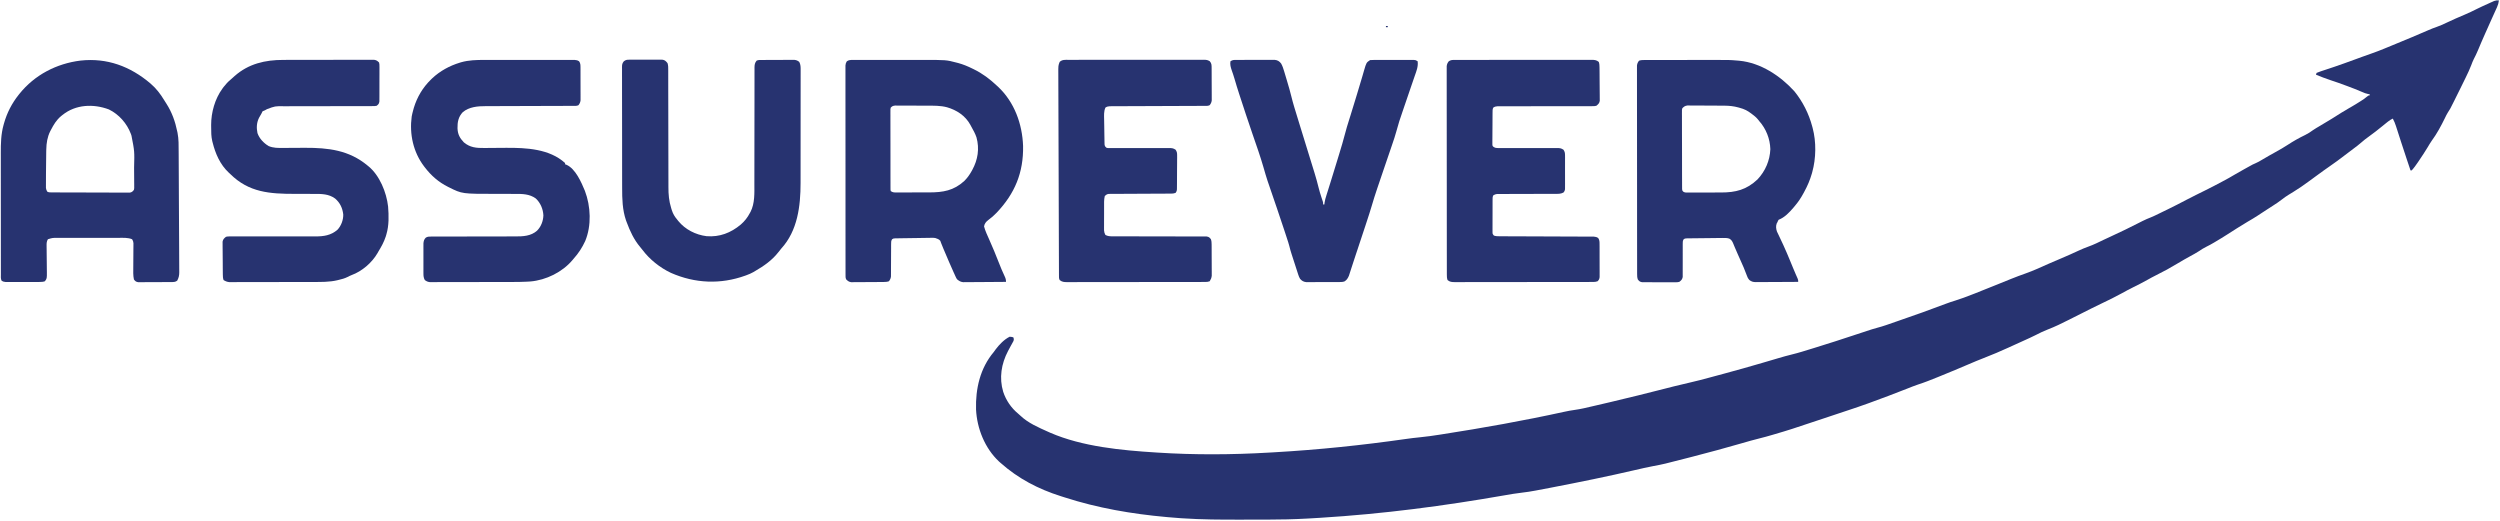<svg width="1228" height="256" viewBox="0 0 1228 256" fill="none" xmlns="http://www.w3.org/2000/svg">
<g clip-path="url(#clip0_9800_18742)">
<path d="M1227.47 0.185C1227.31 1.407 1227.04 2.423 1226.53 3.545C1226.39 3.848 1226.25 4.152 1226.11 4.464C1225.89 4.957 1225.89 4.957 1225.66 5.46C1225.42 5.995 1225.17 6.53 1224.93 7.065C1224.67 7.648 1224.41 8.23 1224.14 8.812C1223.23 10.836 1222.32 12.866 1221.42 14.896C1221.21 15.364 1221 15.833 1220.79 16.302C1219.54 19.119 1218.3 21.942 1217.13 24.793C1216.5 26.306 1215.78 27.761 1215.03 29.216C1214.6 30.105 1214.25 30.994 1213.91 31.921C1213.13 33.976 1212.21 35.942 1211.24 37.915C1211.06 38.282 1210.88 38.65 1210.7 39.018C1210.11 40.242 1209.5 41.464 1208.9 42.685C1208.73 43.029 1208.73 43.029 1208.56 43.38C1207.84 44.838 1207.12 46.294 1206.39 47.748C1206.16 48.222 1205.92 48.696 1205.69 49.169C1203.52 53.543 1203.52 53.543 1202.32 55.364C1201.79 56.206 1201.37 57.107 1200.94 58.005C1199.06 61.847 1197 65.692 1194.46 69.143C1193.73 70.195 1193.08 71.291 1192.43 72.39C1191.1 74.58 1189.71 76.712 1188.27 78.825C1187.99 79.242 1187.99 79.242 1187.7 79.667C1186.74 81.064 1185.79 82.443 1184.64 83.688C1184.44 83.688 1184.24 83.688 1184.04 83.688C1183.52 82.161 1183.01 80.633 1182.5 79.105C1182.42 78.87 1182.34 78.635 1182.26 78.393C1181.26 75.399 1180.27 72.4 1179.3 69.396C1179.21 69.105 1179.11 68.814 1179.02 68.515C1178.55 67.088 1178.09 65.661 1177.64 64.233C1177.47 63.707 1177.3 63.181 1177.13 62.656C1177.05 62.418 1176.98 62.18 1176.9 61.934C1176.48 60.642 1176 59.45 1175.35 58.248C1174.49 58.649 1173.77 59.102 1173.03 59.688C1172.68 59.965 1172.68 59.965 1172.32 60.247C1171.65 60.782 1170.99 61.32 1170.33 61.861C1168.05 63.722 1165.77 65.525 1163.37 67.227C1162.17 68.092 1161.02 68.969 1159.92 69.958C1158.61 71.121 1157.22 72.156 1155.81 73.2C1154.33 74.298 1152.86 75.412 1151.4 76.534C1149.16 78.247 1146.92 79.93 1144.59 81.511C1142.42 82.984 1140.32 84.546 1138.2 86.083C1137.9 86.302 1137.6 86.522 1137.29 86.748C1136.13 87.587 1134.97 88.428 1133.83 89.28C1131.46 91.033 1129.07 92.672 1126.56 94.209C1126.14 94.463 1125.73 94.718 1125.32 94.973C1124.91 95.222 1124.51 95.47 1124.1 95.716C1123.03 96.377 1122.02 97.082 1121.03 97.865C1119.55 99.039 1117.99 100.063 1116.39 101.085C1115.78 101.478 1115.17 101.872 1114.57 102.266C1114.26 102.462 1113.96 102.658 1113.64 102.86C1112.79 103.412 1111.94 103.967 1111.09 104.524C1110.7 104.781 1110.7 104.781 1110.3 105.042C1109.81 105.359 1109.33 105.675 1108.85 105.993C1107.29 107.011 1105.69 107.955 1104.08 108.887C1102.57 109.772 1101.08 110.703 1099.6 111.635C1099.28 111.832 1098.97 112.03 1098.64 112.233C1097.03 113.243 1095.43 114.263 1093.83 115.301C1092.05 116.454 1090.23 117.547 1088.4 118.631C1088.13 118.794 1087.86 118.956 1087.58 119.124C1086.29 119.883 1085 120.603 1083.65 121.255C1082.43 121.852 1081.33 122.551 1080.21 123.32C1078.81 124.241 1077.33 125.025 1075.86 125.833C1073.76 126.995 1071.67 128.158 1069.62 129.406C1066.21 131.481 1062.72 133.4 1059.13 135.158C1057.64 135.893 1056.19 136.688 1054.74 137.505C1052.49 138.776 1050.19 139.939 1047.87 141.082C1045.95 142.029 1044.08 143.033 1042.21 144.071C1038.97 145.87 1035.64 147.478 1032.29 149.074C1028.86 150.712 1025.47 152.422 1022.08 154.138C1020.8 154.784 1019.52 155.428 1018.24 156.072C1017.59 156.401 1016.93 156.731 1016.28 157.062C1012.83 158.812 1009.4 160.485 1005.79 161.873C1003.82 162.635 1001.95 163.541 1000.08 164.505C998.055 165.541 995.978 166.461 993.91 167.398C993.451 167.606 992.992 167.815 992.533 168.023C991.606 168.444 990.678 168.864 989.751 169.284C988.72 169.751 987.691 170.22 986.663 170.691C982.643 172.529 978.6 174.256 974.475 175.846C972.05 176.783 969.654 177.776 967.268 178.808C962.659 180.802 958.018 182.715 953.367 184.61C952.801 184.84 952.235 185.071 951.668 185.303C948.489 186.598 945.326 187.861 942.054 188.906C940.298 189.492 938.584 190.192 936.862 190.874C930.65 193.331 924.404 195.691 918.121 197.963C917.791 198.083 917.791 198.083 917.454 198.205C914.379 199.318 911.289 200.376 908.184 201.399C907.199 201.724 906.216 202.052 905.233 202.38C904.044 202.776 902.855 203.172 901.666 203.568C899.436 204.31 897.207 205.053 894.979 205.799C879.211 211.071 879.211 211.071 871.259 213.414C871.053 213.475 870.847 213.536 870.634 213.599C868.496 214.23 866.354 214.827 864.187 215.356C861.323 216.057 858.495 216.879 855.663 217.698C847.673 220.004 839.656 222.192 831.602 224.26C830.801 224.466 830 224.673 829.199 224.88C817.162 227.989 817.162 227.989 812.17 228.922C808.95 229.545 805.759 230.271 802.566 231.017C796.335 232.469 790.086 233.822 783.824 235.132C783.431 235.214 783.431 235.214 783.03 235.298C776.148 236.736 769.254 238.107 762.35 239.434C762.021 239.498 761.693 239.561 761.354 239.626C759.259 240.028 757.163 240.426 755.067 240.819C754.707 240.886 754.707 240.886 754.34 240.956C752.083 241.379 749.835 241.748 747.551 241.997C744.616 242.318 741.718 242.832 738.81 243.34C709.457 248.458 679.88 252.419 648.18 254.362C647.973 254.374 647.766 254.387 647.553 254.4C646.156 254.484 644.759 254.566 643.362 254.647C643.025 254.667 642.687 254.687 642.34 254.707C635.606 255.085 628.878 255.233 622.134 255.235C621.534 255.236 620.933 255.236 620.333 255.237C618.451 255.24 616.569 255.24 614.687 255.24C612.996 255.24 611.304 255.242 609.613 255.246C599.97 255.27 590.348 255.236 580.722 254.586C580.37 254.563 580.018 254.539 579.655 254.515C577.7 254.382 575.747 254.223 573.795 254.044C573.514 254.019 573.234 253.993 572.945 253.968C555.94 252.437 539.178 249.562 522.911 244.305C522.304 244.11 521.697 243.917 521.089 243.725C510.004 240.213 500.22 235.133 491.453 227.35C491.192 227.119 490.93 226.888 490.66 226.65C483.756 220.151 479.896 210.505 479.433 201.148C479.137 190.932 481.442 180.83 488.158 172.878C488.467 172.457 488.773 172.033 489.076 171.606C490.867 169.227 493.262 166.735 495.947 165.396C496.945 165.483 496.945 165.483 497.744 165.695C498.021 166.444 498.082 166.79 497.799 167.548C497.669 167.783 497.539 168.017 497.405 168.258C497.263 168.519 497.121 168.781 496.974 169.05C496.821 169.326 496.667 169.601 496.508 169.885C496.201 170.456 495.894 171.028 495.588 171.599C495.441 171.873 495.294 172.147 495.142 172.43C491.853 178.675 490.717 185.654 492.769 192.446C494.174 196.683 496.708 200.387 500.163 203.229C500.74 203.706 500.74 203.706 501.232 204.183C505 207.786 510.122 209.982 514.819 212.086C515.169 212.244 515.519 212.401 515.879 212.563C531.717 219.411 550.791 221.187 567.841 222.262C568.081 222.278 568.32 222.293 568.567 222.31C586.666 223.484 605.117 223.376 623.22 222.317C624.221 222.259 625.223 222.202 626.225 222.145C647.677 220.915 669.108 218.694 690.379 215.648C692.745 215.312 695.105 215.015 697.484 214.793C700.778 214.48 704.038 213.999 707.305 213.489C707.63 213.439 707.955 213.389 708.29 213.337C728.352 210.219 748.392 206.655 768.225 202.301C769.985 201.917 771.733 201.572 773.52 201.342C776.471 200.943 779.354 200.229 782.252 199.553C782.891 199.405 783.531 199.257 784.171 199.109C786.153 198.649 788.134 198.185 790.115 197.72C790.415 197.65 790.715 197.58 791.024 197.507C800.147 195.372 809.234 193.1 818.31 190.777C819.404 190.498 820.498 190.218 821.592 189.939C821.803 189.886 822.014 189.832 822.232 189.777C825.037 189.063 827.849 188.39 830.675 187.764C833.591 187.112 836.472 186.339 839.355 185.561C839.939 185.404 840.523 185.248 841.106 185.091C842.882 184.615 844.658 184.134 846.433 183.653C846.85 183.54 846.85 183.54 847.276 183.424C853.403 181.762 859.517 180.066 865.604 178.266C867.427 177.728 869.25 177.191 871.073 176.656C871.871 176.421 872.668 176.185 873.464 175.95C875.704 175.29 877.939 174.649 880.209 174.103C883.464 173.317 886.652 172.295 889.85 171.307C890.513 171.103 891.176 170.899 891.839 170.695C898.273 168.714 904.676 166.656 911.061 164.523C916.356 162.754 916.356 162.754 918.945 161.935C919.147 161.871 919.35 161.807 919.558 161.741C920.362 161.489 921.164 161.247 921.98 161.038C925.022 160.258 927.966 159.176 930.927 158.138C931.539 157.925 932.15 157.711 932.761 157.498C944.344 153.477 944.344 153.477 955.832 149.197C957.34 148.618 958.862 148.118 960.407 147.649C963.188 146.799 965.889 145.761 968.597 144.707C969.115 144.507 969.633 144.307 970.151 144.107C974.029 142.604 977.884 141.049 981.73 139.468C983.59 138.707 985.454 137.955 987.32 137.206C987.511 137.129 987.703 137.052 987.9 136.973C990.23 136.039 992.57 135.153 994.94 134.325C998.931 132.921 1002.76 131.137 1006.62 129.412C1008.6 128.533 1010.58 127.693 1012.58 126.862C1015.41 125.679 1018.19 124.421 1020.98 123.127C1022.59 122.381 1024.21 121.694 1025.89 121.1C1028.45 120.189 1030.87 118.986 1033.32 117.796C1034.81 117.07 1036.32 116.373 1037.84 115.686C1042.09 113.759 1046.25 111.687 1050.41 109.577C1050.77 109.397 1050.77 109.397 1051.13 109.214C1051.57 108.992 1052.01 108.768 1052.45 108.543C1053.8 107.863 1055.17 107.29 1056.57 106.74C1057.78 106.251 1058.94 105.685 1060.1 105.114C1060.36 104.99 1060.61 104.866 1060.87 104.738C1061.41 104.476 1061.95 104.214 1062.48 103.951C1063.28 103.56 1064.08 103.17 1064.89 102.781C1067.97 101.279 1071.01 99.724 1074.04 98.119C1075.56 97.312 1077.1 96.537 1078.65 95.772C1078.93 95.634 1079.2 95.496 1079.49 95.353C1080.68 94.763 1081.86 94.174 1083.05 93.592C1085.83 92.23 1088.56 90.787 1091.29 89.338C1091.48 89.235 1091.67 89.132 1091.87 89.026C1093.91 87.946 1095.92 86.846 1097.89 85.646C1099.32 84.791 1100.78 83.987 1102.23 83.18C1102.77 82.882 1103.3 82.582 1103.84 82.282C1106.73 80.675 1106.73 80.675 1107.91 80.19C1109.03 79.722 1110.02 79.133 1111.06 78.507C1113.26 77.189 1115.49 75.934 1117.74 74.691C1119.76 73.57 1121.77 72.447 1123.69 71.174C1126.46 69.35 1129.34 67.733 1132.33 66.292C1133.71 65.615 1134.91 64.826 1136.15 63.923C1137.19 63.211 1138.26 62.581 1139.35 61.952C1141.37 60.779 1143.37 59.574 1145.36 58.342C1145.63 58.174 1145.9 58.007 1146.17 57.834C1147.51 57.003 1148.84 56.164 1150.17 55.311C1151.3 54.584 1152.46 53.913 1153.63 53.254C1155.41 52.253 1157.15 51.195 1158.87 50.111C1159.11 49.962 1159.35 49.812 1159.6 49.658C1160.65 48.994 1161.66 48.327 1162.6 47.514C1163.37 46.875 1163.37 46.875 1163.97 46.875C1163.97 46.677 1163.97 46.48 1163.97 46.276C1163.71 46.243 1163.45 46.211 1163.19 46.177C1162.11 45.966 1161.25 45.622 1160.26 45.173C1157.95 44.156 1155.62 43.262 1153.26 42.386C1153.05 42.307 1152.84 42.229 1152.62 42.148C1150.04 41.182 1147.45 40.247 1144.82 39.401C1142.37 38.608 1139.99 37.651 1137.61 36.699C1137.75 36.254 1137.75 36.254 1137.91 35.801C1138.59 35.498 1139.25 35.257 1139.96 35.031C1140.18 34.958 1140.39 34.886 1140.62 34.812C1141.09 34.654 1141.57 34.498 1142.04 34.344C1143.33 33.922 1144.62 33.489 1145.91 33.056C1146.18 32.965 1146.45 32.873 1146.73 32.779C1149.93 31.702 1153.1 30.545 1156.27 29.385C1156.55 29.285 1156.82 29.185 1157.1 29.082C1157.5 28.935 1157.5 28.935 1157.91 28.785C1158.31 28.641 1158.31 28.641 1158.71 28.494C1159.22 28.304 1159.74 28.115 1160.26 27.926C1161.89 27.328 1163.53 26.746 1165.18 26.172C1167.2 25.466 1169.18 24.703 1171.16 23.885C1171.49 23.75 1171.82 23.614 1172.16 23.474C1173.1 23.085 1174.05 22.694 1175 22.302C1175.7 22.012 1176.4 21.723 1177.1 21.434C1184.93 18.215 1184.93 18.215 1192.7 14.864C1194.12 14.243 1195.53 13.683 1196.99 13.185C1198.82 12.56 1200.53 11.762 1202.26 10.919C1204.94 9.627 1207.68 8.464 1210.42 7.302C1212.6 6.37 1214.73 5.37 1216.84 4.297C1218.57 3.434 1220.33 2.639 1222.1 1.85C1222.63 1.607 1222.63 1.607 1223.17 1.359C1223.52 1.207 1223.86 1.054 1224.21 0.897C1224.51 0.76 1224.82 0.623 1225.13 0.481C1225.98 0.185 1226.59 0.123 1227.47 0.185Z" fill="#273370"/>
<path d="M807.714 29.476C808.073 29.474 808.433 29.473 808.803 29.472C809.395 29.472 809.395 29.472 809.999 29.472C810.419 29.471 810.839 29.47 811.259 29.469C812.402 29.466 813.545 29.466 814.688 29.465C815.405 29.465 816.121 29.465 816.838 29.464C819.348 29.461 821.858 29.46 824.367 29.46C826.691 29.46 829.014 29.457 831.337 29.452C833.342 29.448 835.346 29.447 837.35 29.447C838.542 29.447 839.735 29.446 840.927 29.443C849.447 29.422 849.447 29.422 853.608 29.77C853.871 29.792 854.133 29.813 854.403 29.836C864.845 30.856 874.445 37.206 881.37 44.804C885.489 49.868 888.503 55.842 890.168 62.139C890.234 62.378 890.3 62.617 890.368 62.863C892.19 69.706 892.065 77.778 890.168 84.586C890.103 84.822 890.037 85.058 889.969 85.302C889.064 88.434 887.842 91.302 886.274 94.163C886.132 94.43 886.132 94.43 885.986 94.701C884.697 97.104 883.277 99.283 881.481 101.347C881.275 101.592 881.07 101.837 880.857 102.09C878.878 104.385 876.57 106.846 873.693 107.931C873.316 108.485 873.316 108.485 873.093 109.128C872.927 109.388 872.927 109.388 872.756 109.652C872.221 111.029 872.374 112.365 872.836 113.727C872.995 114.06 873.155 114.393 873.319 114.735C873.407 114.922 873.494 115.109 873.585 115.301C873.774 115.704 873.965 116.105 874.158 116.506C874.681 117.594 875.188 118.688 875.696 119.782C875.802 120.011 875.908 120.239 876.018 120.474C877.217 123.066 878.314 125.699 879.403 128.339C879.495 128.562 879.587 128.784 879.681 129.014C880.425 130.816 880.425 130.816 880.734 131.571C881.149 132.58 881.572 133.585 882.01 134.584C882.136 134.873 882.136 134.873 882.265 135.167C882.495 135.69 882.726 136.212 882.958 136.734C883.279 137.561 883.279 137.561 883.279 138.459C880.375 138.48 877.472 138.496 874.568 138.506C873.22 138.51 871.872 138.517 870.523 138.527C869.222 138.537 867.921 138.542 866.619 138.544C866.123 138.546 865.627 138.549 865.131 138.554C864.435 138.561 863.74 138.562 863.044 138.561C862.737 138.566 862.737 138.566 862.424 138.571C861.134 138.563 860.348 138.332 859.314 137.561C858.583 136.751 858.235 135.985 857.897 134.955C857.074 132.604 856.042 130.35 855.026 128.077C854.736 127.426 854.447 126.774 854.157 126.122C853.966 125.692 853.774 125.261 853.581 124.831C853.092 123.738 852.614 122.642 852.154 121.537C852.062 121.318 851.97 121.099 851.875 120.874C851.7 120.459 851.529 120.043 851.36 119.625C850.89 118.514 850.501 117.795 849.428 117.209C848.354 116.854 847.336 116.879 846.211 116.889C846.01 116.891 845.81 116.892 845.604 116.894C844.943 116.899 844.283 116.907 843.623 116.915C843.163 116.92 842.704 116.925 842.244 116.93C841.282 116.94 840.32 116.953 839.358 116.966C838.124 116.982 836.891 116.993 835.657 117.003C834.708 117.011 833.76 117.024 832.811 117.037C832.356 117.043 831.902 117.047 831.447 117.05C830.811 117.054 830.176 117.064 829.541 117.075C829.179 117.079 828.818 117.084 828.445 117.088C827.578 117.147 827.578 117.147 826.994 117.554C826.512 118.356 826.552 118.984 826.556 119.916C826.554 120.475 826.554 120.475 826.553 121.045C826.554 121.244 826.555 121.443 826.557 121.648C826.561 122.272 826.559 122.896 826.555 123.521C826.546 125.295 826.548 127.069 826.554 128.843C826.557 129.929 826.553 131.015 826.545 132.101C826.543 132.514 826.544 132.927 826.548 133.34C826.554 133.919 826.55 134.498 826.545 135.076C826.546 135.57 826.546 135.57 826.547 136.073C826.295 137.285 825.847 137.723 824.864 138.459C823.964 138.647 823.964 138.647 822.953 138.648C822.573 138.652 822.194 138.656 821.802 138.66C821.39 138.656 820.978 138.652 820.566 138.647C820.141 138.648 819.717 138.648 819.292 138.65C818.403 138.651 817.515 138.646 816.626 138.638C815.488 138.628 814.35 138.63 813.212 138.635C812.336 138.638 811.459 138.636 810.583 138.631C810.163 138.63 809.743 138.63 809.324 138.632C808.737 138.633 808.151 138.626 807.565 138.619C807.231 138.617 806.898 138.615 806.554 138.613C805.494 138.424 805.147 138.103 804.494 137.262C804.175 136.305 804.156 135.623 804.155 134.617C804.154 134.25 804.153 133.884 804.152 133.506C804.152 133.096 804.152 132.687 804.152 132.278C804.152 131.845 804.151 131.412 804.15 130.979C804.147 129.786 804.147 128.593 804.147 127.4C804.146 126.115 804.144 124.83 804.142 123.544C804.138 120.733 804.136 117.921 804.135 115.109C804.134 113.354 804.132 111.6 804.131 109.845C804.127 104.989 804.124 100.133 804.123 95.276C804.123 94.966 804.123 94.655 804.123 94.334C804.123 94.023 804.123 93.711 804.123 93.39C804.123 92.758 804.123 92.127 804.123 91.495C804.123 91.182 804.122 90.869 804.122 90.546C804.121 85.468 804.116 80.389 804.109 75.311C804.102 70.1 804.098 64.889 804.098 59.678C804.098 56.751 804.096 53.824 804.09 50.898C804.086 48.406 804.084 45.914 804.087 43.422C804.088 42.15 804.088 40.878 804.083 39.606C804.08 38.442 804.08 37.279 804.084 36.115C804.084 35.693 804.083 35.272 804.081 34.85C804.077 34.278 804.08 33.706 804.083 33.134C804.083 32.816 804.083 32.498 804.083 32.17C804.213 31.173 804.485 30.611 805.093 29.815C806.044 29.498 806.716 29.477 807.714 29.476ZM826.362 53.16C826.14 53.948 826.14 53.948 826.176 54.832C826.172 55.172 826.169 55.512 826.166 55.863C826.17 56.235 826.174 56.607 826.178 56.991C826.176 57.383 826.174 57.776 826.173 58.181C826.168 59.258 826.174 60.334 826.181 61.411C826.187 62.537 826.185 63.663 826.184 64.79C826.184 66.681 826.19 68.573 826.2 70.464C826.211 72.651 826.213 74.838 826.211 77.026C826.209 79.13 826.213 81.233 826.218 83.337C826.221 84.233 826.222 85.128 826.221 86.024C826.221 87.273 826.228 88.523 826.236 89.773C826.235 90.146 826.234 90.518 826.234 90.902C826.237 91.242 826.24 91.581 826.244 91.931C826.245 92.227 826.246 92.522 826.247 92.827C826.306 93.575 826.306 93.575 826.76 94.109C827.586 94.693 828.386 94.575 829.381 94.574C829.596 94.575 829.811 94.576 830.033 94.578C830.745 94.58 831.458 94.576 832.171 94.572C832.669 94.571 833.167 94.572 833.666 94.572C834.713 94.572 835.761 94.569 836.809 94.563C838.139 94.557 839.469 94.556 840.8 94.558C841.831 94.559 842.863 94.557 843.895 94.555C844.384 94.553 844.874 94.553 845.363 94.553C852.607 94.555 857.922 93.205 863.3 88.123C867.135 84.052 869.371 78.843 869.592 73.269C869.437 68.154 867.506 63.269 864.107 59.445C863.879 59.157 863.652 58.87 863.417 58.573C862.604 57.596 861.679 56.852 860.662 56.097C860.495 55.97 860.329 55.843 860.157 55.712C858.335 54.334 856.765 53.558 854.577 52.973C854.347 52.908 854.116 52.843 853.879 52.776C851.659 52.17 849.501 51.928 847.2 51.91C846.992 51.908 846.783 51.906 846.569 51.904C845.889 51.898 845.209 51.895 844.529 51.892C844.295 51.89 844.061 51.889 843.82 51.888C842.585 51.882 841.35 51.877 840.115 51.874C838.841 51.871 837.568 51.861 836.295 51.849C835.313 51.841 834.33 51.839 833.348 51.837C832.878 51.836 832.409 51.833 831.939 51.827C831.283 51.82 830.628 51.82 829.972 51.822C829.413 51.819 829.413 51.819 828.843 51.817C827.65 51.994 827.211 52.317 826.362 53.16Z" fill="#273370"/>
<path d="M418.953 29.439C419.32 29.438 419.687 29.436 420.065 29.434C420.471 29.436 420.877 29.437 421.283 29.438C421.711 29.437 422.139 29.436 422.567 29.435C423.731 29.432 424.895 29.433 426.059 29.435C427.281 29.437 428.504 29.435 429.726 29.434C431.784 29.433 433.841 29.435 435.899 29.438C438.264 29.441 440.63 29.44 442.996 29.436C445.034 29.434 447.073 29.433 449.111 29.435C450.325 29.436 451.539 29.436 452.753 29.434C464.78 29.417 464.78 29.417 469.922 30.769C470.171 30.833 470.419 30.897 470.675 30.963C473.132 31.629 475.397 32.579 477.674 33.706C477.989 33.858 477.989 33.858 478.311 34.014C482.635 36.123 486.152 38.791 489.656 42.086C489.851 42.261 490.046 42.437 490.247 42.618C498.285 50.154 502.156 60.92 502.537 71.716C502.777 84.778 498.486 95.106 489.505 104.528C488.199 105.865 486.889 107.052 485.37 108.14C484.278 108.979 483.585 109.865 483.365 111.223C483.976 113.487 484.98 115.599 485.936 117.734C487.597 121.45 489.155 125.188 490.618 128.986C491.494 131.249 492.427 133.474 493.465 135.668C493.944 136.698 494.149 137.299 494.149 138.459C491.29 138.487 488.431 138.508 485.572 138.521C484.244 138.527 482.916 138.536 481.589 138.55C480.307 138.563 479.025 138.57 477.743 138.573C477.254 138.575 476.766 138.579 476.277 138.586C475.592 138.594 474.907 138.596 474.221 138.595C473.831 138.598 473.441 138.6 473.04 138.603C471.799 138.434 471.156 138.035 470.185 137.262C469.777 136.715 469.777 136.715 469.512 136.138C469.352 135.799 469.352 135.799 469.19 135.454C469.079 135.205 468.969 134.956 468.855 134.699C468.733 134.435 468.612 134.17 468.486 133.897C466.919 130.453 465.443 126.965 463.965 123.482C463.784 123.056 463.602 122.63 463.419 122.205C463.051 121.349 462.693 120.495 462.37 119.622C462.279 119.383 462.188 119.144 462.094 118.897C462.027 118.703 461.959 118.509 461.889 118.308C461.259 117.503 460.35 117.216 459.4 116.91C458.361 116.787 458.361 116.787 457.279 116.821C457.079 116.823 456.878 116.824 456.672 116.825C456.016 116.831 455.361 116.843 454.706 116.856C454.247 116.862 453.789 116.868 453.331 116.874C452.374 116.886 451.417 116.902 450.461 116.921C449.234 116.944 448.008 116.959 446.781 116.972C445.836 116.983 444.892 116.997 443.947 117.014C443.494 117.021 443.042 117.027 442.59 117.031C441.959 117.038 441.328 117.051 440.697 117.066C440.159 117.075 440.159 117.075 439.609 117.084C438.747 117.147 438.747 117.147 438.166 117.556C437.686 118.349 437.719 118.965 437.717 119.889C437.714 120.255 437.711 120.622 437.708 121C437.708 121.195 437.709 121.391 437.709 121.593C437.71 122.207 437.706 122.821 437.701 123.435C437.69 124.739 437.685 126.043 437.682 127.348C437.679 128.858 437.672 130.367 437.658 131.877C437.654 132.48 437.656 133.084 437.657 133.688C437.654 134.056 437.651 134.425 437.648 134.804C437.647 135.128 437.647 135.452 437.646 135.785C437.516 136.793 437.249 137.356 436.634 138.16C435.671 138.48 434.964 138.503 433.952 138.512C433.585 138.516 433.218 138.52 432.84 138.524C432.439 138.526 432.038 138.528 431.637 138.531C431.435 138.532 431.233 138.533 431.024 138.534C429.954 138.54 428.885 138.545 427.814 138.548C426.711 138.551 425.607 138.561 424.504 138.573C423.653 138.581 422.803 138.583 421.953 138.584C421.546 138.586 421.14 138.589 420.733 138.595C420.163 138.602 419.593 138.601 419.023 138.6C418.537 138.602 418.537 138.602 418.042 138.605C416.95 138.424 416.453 138.021 415.665 137.262C415.263 136.46 415.327 135.847 415.326 134.948C415.326 134.58 415.325 134.213 415.324 133.834C415.324 133.423 415.324 133.011 415.325 132.6C415.324 132.166 415.324 131.731 415.323 131.297C415.321 130.1 415.321 128.902 415.321 127.705C415.322 126.415 415.32 125.125 415.318 123.835C415.316 121.307 415.315 118.778 415.315 116.249C415.315 114.195 415.314 112.14 415.313 110.085C415.311 104.265 415.309 98.445 415.309 92.624C415.309 92.31 415.31 91.996 415.31 91.673C415.31 91.201 415.31 91.201 415.31 90.72C415.31 85.623 415.307 80.526 415.303 75.429C415.298 70.2 415.296 64.972 415.296 59.743C415.297 56.805 415.296 53.868 415.293 50.93C415.29 48.429 415.289 45.929 415.291 43.428C415.292 42.151 415.292 40.874 415.29 39.598C415.287 38.43 415.288 37.262 415.29 36.094C415.291 35.671 415.29 35.247 415.289 34.824C415.286 34.25 415.288 33.676 415.29 33.102C415.29 32.783 415.29 32.464 415.29 32.135C415.366 31.3 415.514 30.814 415.964 30.114C416.928 29.435 417.796 29.44 418.953 29.439ZM437.533 52.861C437.353 53.631 437.353 53.631 437.382 54.521C437.379 54.867 437.376 55.212 437.373 55.568C437.376 55.947 437.379 56.326 437.382 56.717C437.381 57.12 437.379 57.523 437.377 57.926C437.373 59.022 437.376 60.117 437.381 61.212C437.386 62.357 437.384 63.502 437.383 64.647C437.382 66.569 437.386 68.492 437.393 70.414C437.401 72.639 437.401 74.863 437.398 77.088C437.394 79.226 437.396 81.364 437.401 83.502C437.402 84.413 437.402 85.324 437.401 86.235C437.399 87.306 437.402 88.378 437.409 89.45C437.411 90.032 437.409 90.615 437.407 91.198C437.41 91.542 437.413 91.887 437.416 92.242C437.417 92.542 437.418 92.843 437.419 93.153C437.456 93.387 437.494 93.622 437.533 93.864C438.646 94.606 439.209 94.537 440.539 94.535C440.752 94.536 440.966 94.537 441.186 94.537C441.893 94.538 442.6 94.535 443.307 94.532C443.801 94.531 444.295 94.531 444.789 94.531C445.826 94.531 446.863 94.528 447.9 94.524C449.221 94.519 450.541 94.518 451.862 94.518C452.883 94.518 453.905 94.517 454.926 94.514C455.413 94.513 455.899 94.513 456.385 94.513C463.247 94.506 468.447 93.652 473.682 88.879C475.148 87.402 476.239 85.891 477.243 84.081C477.36 83.87 477.477 83.659 477.598 83.442C480.327 78.439 481.175 73.085 479.665 67.524C479.047 65.622 478.044 63.879 477.075 62.139C476.922 61.851 476.77 61.563 476.613 61.267C474.139 56.806 469.952 54.077 465.156 52.683C461.944 51.833 458.628 51.91 455.331 51.902C455.097 51.901 454.863 51.9 454.622 51.899C453.39 51.895 452.157 51.892 450.924 51.891C449.653 51.889 448.382 51.882 447.11 51.873C446.129 51.868 445.148 51.866 444.167 51.866C443.698 51.865 443.229 51.863 442.76 51.859C442.106 51.853 441.453 51.854 440.799 51.856C440.242 51.854 440.242 51.854 439.674 51.853C438.622 51.975 438.274 52.124 437.533 52.861Z" fill="#273370"/>
<path d="M73.911 41.011C76.747 43.451 78.735 46.049 80.667 49.232C81.032 49.829 81.407 50.416 81.788 51.003C84.445 55.158 86.076 59.709 87.047 64.533C87.122 64.866 87.122 64.866 87.198 65.205C87.824 68.35 87.745 71.517 87.756 74.708C87.76 75.372 87.764 76.035 87.769 76.699C87.781 78.492 87.79 80.285 87.797 82.079C87.803 83.577 87.811 85.076 87.82 86.575C87.84 90.312 87.856 94.048 87.871 97.785C87.884 101.027 87.902 104.269 87.922 107.511C87.943 110.847 87.96 114.182 87.974 117.517C87.982 119.387 87.991 121.257 88.003 123.127C88.015 124.884 88.022 126.64 88.026 128.397C88.028 129.042 88.032 129.686 88.037 130.33C88.045 131.21 88.046 132.09 88.046 132.97C88.051 133.352 88.051 133.352 88.056 133.742C88.049 135.337 87.797 136.445 87.047 137.861C86.113 138.596 85.16 138.538 83.999 138.546C83.625 138.55 83.251 138.554 82.866 138.558C82.459 138.559 82.052 138.559 81.645 138.56C81.227 138.562 80.808 138.564 80.39 138.566C79.513 138.569 78.637 138.571 77.761 138.57C76.639 138.57 75.517 138.578 74.395 138.589C73.531 138.595 72.667 138.596 71.803 138.596C71.389 138.597 70.975 138.599 70.561 138.604C69.983 138.61 69.404 138.608 68.826 138.605C68.497 138.606 68.168 138.606 67.829 138.607C66.77 138.423 66.422 138.109 65.778 137.262C65.344 135.25 65.45 133.19 65.47 131.141C65.474 130.417 65.478 129.694 65.481 128.971C65.489 127.837 65.497 126.703 65.507 125.57C65.516 124.471 65.522 123.373 65.526 122.274C65.531 121.934 65.534 121.594 65.539 121.244C65.54 120.928 65.541 120.613 65.542 120.287C65.545 119.871 65.545 119.871 65.549 119.447C65.471 118.629 65.328 118.194 64.879 117.509C62.858 116.663 60.4 116.824 58.25 116.832C57.724 116.831 57.724 116.831 57.187 116.829C56.037 116.827 54.886 116.828 53.736 116.83C52.933 116.83 52.129 116.829 51.326 116.829C49.646 116.828 47.966 116.829 46.287 116.832C44.349 116.835 42.411 116.834 40.473 116.831C38.803 116.828 37.134 116.828 35.464 116.829C34.469 116.83 33.475 116.83 32.48 116.828C31.372 116.827 30.263 116.829 29.155 116.832C28.828 116.831 28.501 116.83 28.165 116.829C25.788 116.836 25.788 116.836 23.54 117.509C22.88 118.554 22.871 119.525 22.887 120.74C22.89 121.082 22.893 121.423 22.896 121.775C22.902 122.142 22.908 122.508 22.914 122.885C22.92 123.663 22.926 124.441 22.932 125.219C22.945 126.444 22.96 127.669 22.976 128.894C22.991 130.078 22.999 131.261 23.008 132.444C23.014 132.81 23.021 133.176 23.027 133.552C23.046 136.815 23.046 136.815 22.042 138.16C21.06 138.487 20.334 138.499 19.301 138.503C18.921 138.505 18.541 138.507 18.149 138.509C17.734 138.509 17.319 138.509 16.904 138.51C16.478 138.51 16.053 138.511 15.627 138.513C14.735 138.514 13.843 138.515 12.95 138.515C11.808 138.515 10.665 138.519 9.523 138.524C8.643 138.527 7.764 138.528 6.885 138.528C6.464 138.528 6.043 138.529 5.621 138.532C5.032 138.535 4.443 138.533 3.853 138.532C3.518 138.532 3.183 138.533 2.838 138.533C1.979 138.46 1.486 138.334 0.773 137.861C0.274 136.863 0.432 135.742 0.434 134.645C0.433 134.371 0.432 134.096 0.432 133.814C0.43 132.888 0.43 131.963 0.43 131.038C0.429 130.377 0.428 129.716 0.427 129.055C0.425 127.253 0.424 125.451 0.424 123.65C0.424 122.523 0.423 121.397 0.422 120.27C0.419 116.54 0.418 112.809 0.418 109.079C0.418 108.878 0.418 108.677 0.418 108.469C0.418 108.268 0.418 108.066 0.418 107.859C0.419 104.604 0.416 101.349 0.411 98.094C0.407 94.748 0.405 91.401 0.405 88.054C0.405 86.178 0.405 84.301 0.401 82.424C0.398 80.654 0.398 78.885 0.401 77.115C0.401 76.469 0.4 75.823 0.398 75.177C0.386 70.502 0.477 65.846 1.766 61.316C1.864 60.959 1.864 60.959 1.965 60.596C3.433 55.416 5.809 50.794 9.161 46.575C9.284 46.421 9.407 46.266 9.533 46.107C16.982 36.807 27.765 31.217 39.532 29.762C52.579 28.326 64.013 32.592 73.911 41.011ZM30.73 56.452C30.492 56.641 30.254 56.83 30.009 57.024C27.693 58.964 26.358 61.233 24.982 63.879C24.882 64.066 24.782 64.254 24.679 64.447C23.249 67.291 22.802 70.267 22.735 73.418C22.725 73.759 22.716 74.1 22.706 74.45C22.622 77.992 22.603 81.535 22.589 85.077C22.587 85.746 22.583 86.416 22.579 87.086C22.573 88.036 22.572 88.986 22.572 89.936C22.57 90.224 22.568 90.512 22.566 90.809C22.567 91.076 22.568 91.342 22.569 91.617C22.568 91.85 22.568 92.082 22.567 92.322C22.652 93.058 22.849 93.536 23.241 94.163C24.017 94.551 24.581 94.503 25.45 94.507C25.792 94.509 26.134 94.511 26.486 94.513C26.863 94.514 27.24 94.515 27.628 94.516C28.028 94.518 28.427 94.52 28.827 94.522C29.914 94.527 31.001 94.53 32.087 94.532C32.766 94.534 33.445 94.536 34.124 94.538C36.246 94.543 38.369 94.548 40.492 94.55C42.944 94.553 45.396 94.561 47.848 94.573C49.742 94.582 51.637 94.587 53.531 94.588C54.663 94.588 55.795 94.591 56.926 94.599C57.991 94.606 59.056 94.607 60.12 94.604C60.698 94.603 61.275 94.609 61.852 94.615C62.196 94.613 62.539 94.611 62.893 94.609C63.192 94.609 63.49 94.61 63.798 94.611C64.8 94.421 65.156 94.058 65.778 93.266C65.953 92.432 65.953 92.432 65.919 91.502C65.92 90.968 65.92 90.968 65.921 90.424C65.916 90.039 65.911 89.654 65.906 89.258C65.904 88.855 65.903 88.452 65.903 88.049C65.9 87.203 65.894 86.357 65.885 85.51C65.873 84.44 65.868 83.369 65.865 82.298C66.086 74.347 66.086 74.347 64.58 66.628C64.482 66.344 64.384 66.059 64.283 65.765C62.328 60.606 58.477 56.199 53.496 53.758C45.913 50.908 37.219 51.254 30.73 56.452Z" fill="#273370"/>
<path d="M238.044 29.439C238.538 29.438 239.033 29.437 239.527 29.435C240.855 29.433 242.183 29.434 243.511 29.436C244.906 29.437 246.301 29.436 247.695 29.435C250.033 29.434 252.37 29.435 254.708 29.438C257.409 29.441 260.111 29.44 262.813 29.437C265.138 29.434 267.464 29.434 269.79 29.435C271.176 29.436 272.563 29.436 273.949 29.434C275.25 29.433 276.55 29.434 277.851 29.437C278.328 29.438 278.805 29.438 279.283 29.437C279.933 29.435 280.584 29.437 281.234 29.44C281.599 29.44 281.963 29.44 282.338 29.441C283.225 29.513 283.722 29.629 284.457 30.115C285.148 31.089 285.134 31.985 285.139 33.155C285.141 33.527 285.144 33.9 285.147 34.284C285.147 34.69 285.147 35.095 285.146 35.501C285.148 35.918 285.149 36.336 285.15 36.753C285.152 37.627 285.152 38.502 285.151 39.376C285.149 40.494 285.154 41.613 285.161 42.731C285.166 43.593 285.166 44.455 285.165 45.317C285.165 45.729 285.167 46.142 285.17 46.554C285.173 47.131 285.171 47.708 285.168 48.286C285.168 48.614 285.168 48.942 285.168 49.28C285.041 50.287 284.758 50.851 284.158 51.664C283.309 52.088 282.595 52.002 281.646 52.005C281.447 52.005 281.248 52.006 281.044 52.007C280.375 52.01 279.706 52.01 279.038 52.01C278.559 52.012 278.081 52.013 277.603 52.015C276.571 52.018 275.539 52.021 274.507 52.023C272.872 52.026 271.238 52.032 269.604 52.039C264.955 52.057 260.307 52.073 255.659 52.083C253.093 52.089 250.527 52.097 247.961 52.11C246.604 52.116 245.248 52.12 243.891 52.121C242.611 52.122 241.333 52.127 240.053 52.135C239.586 52.137 239.119 52.137 238.652 52.136C234.701 52.129 230.457 52.454 227.297 55.114C225.148 57.396 224.675 59.973 224.725 63.002C224.842 65.937 225.813 67.797 227.84 69.921C230.818 72.46 234.013 72.747 237.808 72.692C238.219 72.689 238.63 72.687 239.041 72.686C240.119 72.681 241.198 72.67 242.276 72.659C244.194 72.639 246.112 72.627 248.03 72.617C248.236 72.616 248.441 72.614 248.653 72.613C258.404 72.56 269.934 73.079 277.567 80.097C277.567 80.294 277.567 80.492 277.567 80.695C277.792 80.774 278.016 80.853 278.247 80.934C282.713 82.9 285.53 89.495 287.303 93.744C290.188 101.354 290.618 110.789 287.453 118.407C285.968 121.622 284.129 124.455 281.761 127.086C281.58 127.303 281.398 127.52 281.211 127.743C276.237 133.658 268.264 137.59 260.556 138.259C260.145 138.284 259.734 138.307 259.324 138.329C258.99 138.348 258.99 138.348 258.65 138.367C256.361 138.485 254.073 138.506 251.781 138.508C251.326 138.509 250.87 138.511 250.414 138.512C249.194 138.516 247.975 138.518 246.755 138.52C245.991 138.52 245.228 138.522 244.464 138.523C242.069 138.527 239.674 138.53 237.278 138.531C234.522 138.532 231.767 138.538 229.011 138.546C226.871 138.553 224.731 138.556 222.592 138.556C221.317 138.557 220.042 138.558 218.768 138.564C217.573 138.569 216.378 138.569 215.183 138.567C214.745 138.566 214.307 138.568 213.869 138.571C213.271 138.574 212.673 138.572 212.075 138.57C211.74 138.57 211.406 138.57 211.061 138.571C210.046 138.445 209.485 138.168 208.668 137.562C208.066 136.483 207.994 135.547 207.992 134.326C207.99 133.983 207.988 133.64 207.986 133.287C207.987 132.92 207.988 132.553 207.99 132.174C207.989 131.795 207.988 131.415 207.988 131.024C207.987 130.222 207.988 129.42 207.991 128.618C207.995 127.592 207.993 126.567 207.989 125.542C207.986 124.56 207.988 123.578 207.99 122.597C207.988 122.23 207.987 121.862 207.986 121.484C207.988 121.141 207.99 120.799 207.992 120.446C207.992 119.995 207.992 119.995 207.993 119.535C208.1 118.374 208.318 117.548 209.171 116.724C210.086 116.181 210.719 116.199 211.781 116.198C212.176 116.196 212.57 116.194 212.976 116.191C213.413 116.193 213.849 116.195 214.286 116.197C214.746 116.195 215.206 116.194 215.666 116.192C216.657 116.188 217.648 116.187 218.64 116.189C220.21 116.191 221.78 116.186 223.351 116.18C226.688 116.169 230.026 116.165 233.363 116.162C236.958 116.159 240.552 116.154 244.146 116.141C245.704 116.135 247.261 116.134 248.819 116.136C249.793 116.137 250.768 116.134 251.743 116.129C252.191 116.128 252.639 116.129 253.087 116.131C256.92 116.146 260.794 115.977 263.787 113.319C265.774 111.33 266.813 108.595 266.914 105.799C266.754 102.669 265.488 99.632 263.167 97.48C260.083 95.248 256.601 95.234 252.952 95.247C252.138 95.25 251.324 95.247 250.51 95.242C248.198 95.23 245.886 95.23 243.574 95.231C226.988 95.228 226.988 95.228 220.651 92.069C220.456 91.973 220.262 91.877 220.062 91.778C215.403 89.436 211.834 86.312 208.668 82.192C208.546 82.034 208.424 81.876 208.299 81.713C202.989 74.719 201.057 65.891 202.227 57.217C202.428 56.144 202.678 55.108 202.977 54.058C203.075 53.699 203.174 53.339 203.275 52.969C204.873 47.689 207.696 42.939 211.664 39.093C211.88 38.882 212.096 38.671 212.318 38.453C216.196 34.827 220.829 32.313 225.893 30.769C226.081 30.711 226.269 30.653 226.462 30.592C230.246 29.515 234.142 29.428 238.044 29.439Z" fill="#273370"/>
<path d="M139.177 29.428C139.674 29.427 140.171 29.425 140.668 29.422C142.004 29.417 143.34 29.416 144.676 29.415C145.512 29.415 146.348 29.414 147.184 29.412C150.103 29.407 153.022 29.404 155.941 29.404C158.659 29.405 161.377 29.398 164.095 29.389C166.434 29.381 168.774 29.378 171.113 29.378C172.508 29.379 173.903 29.377 175.298 29.371C176.606 29.365 177.915 29.365 179.224 29.369C179.704 29.37 180.184 29.368 180.664 29.365C181.319 29.36 181.974 29.363 182.63 29.367C182.996 29.367 183.363 29.367 183.74 29.366C184.893 29.545 185.392 29.885 186.201 30.713C186.389 31.61 186.389 31.61 186.39 32.67C186.394 32.961 186.394 32.961 186.397 33.258C186.402 33.897 186.396 34.535 186.39 35.174C186.39 35.619 186.391 36.064 186.392 36.509C186.393 37.441 186.388 38.373 186.38 39.305C186.37 40.498 186.372 41.692 186.377 42.886C186.38 43.804 186.378 44.723 186.373 45.642C186.372 46.082 186.372 46.522 186.374 46.962C186.375 47.577 186.369 48.192 186.361 48.808C186.358 49.333 186.358 49.333 186.355 49.868C186.163 50.987 185.895 51.274 185.003 51.963C184.087 52.113 184.087 52.113 182.989 52.114C182.787 52.116 182.585 52.118 182.377 52.12C181.699 52.124 181.022 52.12 180.345 52.117C179.859 52.118 179.374 52.12 178.888 52.123C177.842 52.128 176.796 52.128 175.749 52.126C174.094 52.123 172.438 52.128 170.783 52.135C168.162 52.144 165.542 52.147 162.922 52.148C158.234 52.15 153.547 52.159 148.859 52.174C147.215 52.179 145.571 52.18 143.927 52.179C142.901 52.179 141.876 52.181 140.85 52.184C140.376 52.185 139.903 52.185 139.429 52.184C135.105 52.121 135.105 52.121 131.12 53.627C130.387 54.069 129.804 54.384 128.985 54.656C128.657 55.202 128.657 55.202 128.386 55.853C128.012 56.513 127.634 57.169 127.253 57.825C126.048 60.211 125.918 62.761 126.464 65.365C127.404 68.076 129.5 70.246 131.916 71.735C134.288 72.738 136.581 72.689 139.118 72.662C139.522 72.66 139.927 72.659 140.331 72.657C141.395 72.653 142.459 72.646 143.523 72.638C145.412 72.623 147.301 72.613 149.19 72.606C149.393 72.605 149.597 72.604 149.806 72.603C161.255 72.568 171.439 73.743 180.51 81.294C180.664 81.419 180.819 81.544 180.978 81.673C186.465 86.144 189.864 94.512 190.631 101.45C190.991 105.976 191.111 110.731 189.796 115.114C189.694 115.461 189.592 115.808 189.487 116.165C188.619 118.828 187.353 121.12 185.902 123.494C185.746 123.774 185.59 124.054 185.429 124.342C182.691 129.06 177.822 133.253 172.695 135.127C171.99 135.401 171.37 135.7 170.706 136.054C169.329 136.752 167.929 137.12 166.43 137.468C166.181 137.531 165.932 137.595 165.676 137.66C161.727 138.597 157.574 138.504 153.537 138.507C153.079 138.509 152.62 138.51 152.162 138.512C150.934 138.516 149.707 138.518 148.479 138.519C147.71 138.52 146.941 138.521 146.173 138.522C143.762 138.527 141.351 138.529 138.939 138.531C136.165 138.532 133.391 138.537 130.617 138.546C128.464 138.552 126.311 138.555 124.157 138.556C122.874 138.556 121.592 138.558 120.309 138.563C119.105 138.568 117.902 138.569 116.699 138.566C116.258 138.566 115.817 138.567 115.376 138.57C114.774 138.574 114.171 138.572 113.569 138.569C113.232 138.57 112.895 138.57 112.548 138.57C111.459 138.441 110.74 138.142 109.813 137.561C109.49 136.593 109.468 135.873 109.456 134.854C109.449 134.295 109.449 134.295 109.441 133.725C109.438 133.318 109.435 132.911 109.432 132.504C109.43 132.298 109.429 132.093 109.427 131.881C109.419 130.795 109.413 129.708 109.409 128.622C109.405 127.724 109.397 126.825 109.384 125.927C109.37 124.841 109.362 123.756 109.36 122.67C109.358 122.257 109.353 121.844 109.346 121.43C109.337 120.852 109.338 120.273 109.339 119.694C109.335 119.201 109.335 119.201 109.332 118.697C109.579 117.488 110.064 117.086 111.012 116.311C111.935 116.125 111.935 116.125 112.989 116.126C113.281 116.123 113.281 116.123 113.579 116.12C114.229 116.116 114.879 116.122 115.529 116.128C115.996 116.127 116.463 116.125 116.93 116.123C117.935 116.119 118.94 116.12 119.946 116.125C121.537 116.132 123.129 116.129 124.72 116.124C127.527 116.117 130.334 116.118 133.141 116.122C137.36 116.128 141.579 116.126 145.797 116.116C147.377 116.113 148.957 116.114 150.536 116.119C151.523 116.121 152.51 116.12 153.496 116.118C153.951 116.118 154.405 116.119 154.86 116.122C158.965 116.148 162.591 115.634 165.776 112.841C167.597 110.908 168.659 108.031 168.609 105.378C168.258 102.208 167.03 99.6 164.613 97.522C161.496 95.244 158.042 95.233 154.341 95.247C153.517 95.249 152.693 95.246 151.869 95.242C149.528 95.23 147.188 95.229 144.847 95.23C132.528 95.228 122.289 94.568 113.108 85.484C112.888 85.282 112.668 85.079 112.44 84.871C108.11 80.83 105.831 75.575 104.421 69.92C104.365 69.701 104.308 69.481 104.25 69.254C103.731 67.014 103.723 64.803 103.728 62.513C103.721 61.943 103.721 61.943 103.714 61.362C103.711 55.219 105.568 48.581 109.214 43.582C109.412 43.31 109.61 43.037 109.814 42.756C110.891 41.348 112.03 40.134 113.394 39.004C114.038 38.468 114.647 37.904 115.262 37.334C122.1 31.307 130.224 29.422 139.177 29.428Z" fill="#273370"/>
<path d="M714.081 29.439C714.329 29.437 714.578 29.436 714.834 29.434C715.106 29.435 715.378 29.436 715.658 29.437C715.948 29.436 716.238 29.435 716.536 29.434C717.51 29.431 718.484 29.432 719.458 29.433C720.155 29.432 720.852 29.43 721.55 29.428C723.445 29.424 725.341 29.424 727.237 29.425C729.018 29.425 730.799 29.423 732.58 29.422C736.323 29.419 740.066 29.419 743.81 29.421C747.234 29.423 750.659 29.419 754.084 29.413C757.6 29.408 761.116 29.405 764.632 29.406C766.606 29.407 768.58 29.406 770.555 29.402C772.411 29.398 774.267 29.399 776.123 29.403C776.805 29.403 777.487 29.402 778.169 29.4C779.098 29.397 780.028 29.399 780.957 29.403C781.228 29.401 781.499 29.399 781.778 29.396C783.192 29.409 784.195 29.459 785.322 30.413C785.648 31.389 785.668 32.12 785.68 33.148C785.684 33.526 785.689 33.905 785.694 34.295C785.698 34.709 785.701 35.122 785.704 35.536C785.705 35.745 785.707 35.953 785.709 36.168C785.717 37.272 785.722 38.376 785.727 39.48C785.731 40.393 785.739 41.306 785.751 42.218C785.766 43.322 785.773 44.425 785.776 45.528C785.778 45.948 785.782 46.368 785.789 46.788C785.799 47.376 785.798 47.964 785.797 48.552C785.799 48.886 785.801 49.22 785.804 49.565C785.557 50.785 785.083 51.183 784.124 51.962C783.171 52.15 783.171 52.15 782.075 52.15C781.873 52.152 781.671 52.154 781.463 52.156C780.787 52.161 780.111 52.156 779.436 52.15C778.95 52.152 778.465 52.154 777.98 52.157C776.936 52.161 775.892 52.161 774.848 52.158C773.198 52.152 771.548 52.156 769.898 52.162C767.289 52.17 764.679 52.172 762.07 52.17C757.395 52.166 752.721 52.174 748.046 52.186C746.405 52.19 744.764 52.19 743.123 52.187C742.104 52.186 741.084 52.188 740.064 52.19C739.59 52.19 739.117 52.189 738.644 52.187C737.998 52.185 737.353 52.186 736.707 52.188C736.346 52.188 735.984 52.188 735.612 52.188C734.728 52.259 734.227 52.368 733.498 52.86C733.097 53.663 733.154 54.29 733.146 55.188C733.142 55.551 733.138 55.914 733.134 56.287C733.132 56.681 733.13 57.074 733.127 57.48C733.126 57.679 733.125 57.879 733.124 58.085C733.117 59.142 733.113 60.198 733.11 61.255C733.107 62.347 733.097 63.44 733.085 64.532C733.077 65.371 733.074 66.21 733.073 67.05C733.071 67.649 733.063 68.247 733.055 68.846C733.056 69.209 733.057 69.573 733.058 69.948C733.055 70.428 733.055 70.428 733.053 70.919C733.122 71.741 733.122 71.741 733.721 72.208C734.486 72.667 734.887 72.725 735.771 72.723C736.045 72.725 736.319 72.726 736.602 72.728C736.9 72.725 737.199 72.722 737.507 72.719C737.981 72.72 737.981 72.72 738.465 72.721C739.152 72.722 739.838 72.721 740.525 72.718C741.611 72.714 742.698 72.716 743.784 72.72C746.873 72.729 749.962 72.728 753.051 72.722C754.941 72.718 756.83 72.722 758.719 72.731C759.44 72.732 760.16 72.731 760.88 72.727C761.887 72.721 762.894 72.725 763.901 72.73C764.199 72.726 764.497 72.722 764.804 72.718C766.153 72.734 766.847 72.775 767.983 73.552C768.654 74.572 768.736 75.132 768.741 76.346C768.745 76.732 768.75 77.117 768.755 77.514C768.752 77.933 768.749 78.351 768.746 78.769C768.747 79.2 768.748 79.632 768.75 80.063C768.752 80.965 768.749 81.866 768.742 82.768C768.734 83.924 768.738 85.078 768.747 86.233C768.753 87.123 768.751 88.013 768.747 88.902C768.746 89.328 768.747 89.754 768.751 90.18C768.755 90.775 768.748 91.371 768.741 91.966C768.739 92.304 768.738 92.643 768.737 92.991C768.547 93.864 768.547 93.864 767.981 94.571C766.629 95.282 765.435 95.227 763.928 95.215C763.614 95.217 763.3 95.219 762.977 95.221C761.941 95.227 760.904 95.225 759.868 95.222C759.147 95.225 758.427 95.229 757.707 95.233C755.811 95.243 753.915 95.246 752.019 95.247C748.983 95.25 745.947 95.26 742.911 95.275C741.849 95.278 740.788 95.278 739.726 95.278C739.077 95.279 738.428 95.282 737.779 95.284C737.483 95.283 737.187 95.281 736.882 95.28C736.475 95.282 736.475 95.282 736.059 95.285C735.823 95.285 735.588 95.285 735.345 95.285C734.606 95.371 734.127 95.567 733.498 95.959C733.096 96.763 733.158 97.387 733.155 98.287C733.153 98.65 733.151 99.012 733.149 99.386C733.149 99.779 733.149 100.173 733.148 100.578C733.147 100.984 733.146 101.391 733.145 101.797C733.144 102.649 733.143 103.501 733.143 104.354C733.143 105.446 733.139 106.538 733.134 107.63C733.131 108.47 733.13 109.309 733.13 110.148C733.13 110.747 733.126 111.346 733.123 111.945C733.125 112.49 733.125 112.49 733.126 113.046C733.125 113.367 733.125 113.687 733.125 114.017C733.141 114.883 733.141 114.883 733.798 115.712C734.814 116.051 735.59 116.052 736.662 116.055C736.862 116.056 737.063 116.057 737.269 116.058C737.943 116.061 738.616 116.062 739.289 116.064C739.771 116.065 740.254 116.068 740.736 116.07C741.775 116.074 742.814 116.078 743.853 116.08C745.496 116.085 747.138 116.092 748.781 116.1C753.452 116.121 758.123 116.139 762.794 116.154C765.373 116.163 767.952 116.173 770.531 116.186C772.165 116.194 773.798 116.2 775.431 116.203C776.447 116.206 777.462 116.211 778.478 116.217C778.949 116.219 779.421 116.22 779.892 116.22C780.535 116.221 781.178 116.225 781.821 116.23C782.181 116.231 782.541 116.232 782.912 116.233C783.794 116.308 784.291 116.428 785.023 116.91C785.714 117.885 785.699 118.783 785.704 119.955C785.707 120.328 785.71 120.702 785.713 121.087C785.713 121.493 785.712 121.9 785.712 122.306C785.713 122.724 785.714 123.143 785.716 123.561C785.718 124.436 785.718 125.312 785.716 126.187C785.715 127.308 785.72 128.429 785.727 129.551C785.731 130.414 785.731 131.277 785.73 132.14C785.731 132.554 785.732 132.967 785.735 133.38C785.739 133.958 785.736 134.537 785.733 135.115C785.733 135.443 785.734 135.772 785.734 136.111C785.607 137.071 785.401 137.477 784.723 138.16C783.909 138.431 783.44 138.497 782.605 138.498C782.355 138.499 782.106 138.5 781.849 138.502C781.576 138.501 781.302 138.501 781.02 138.501C780.584 138.502 780.584 138.502 780.138 138.504C779.159 138.506 778.18 138.507 777.201 138.507C776.501 138.508 775.801 138.51 775.101 138.512C773.196 138.516 771.291 138.517 769.386 138.519C768.197 138.52 767.007 138.521 765.818 138.522C762.526 138.526 759.233 138.529 755.941 138.53C755.73 138.53 755.519 138.53 755.302 138.53C755.091 138.53 754.88 138.53 754.662 138.53C754.234 138.53 753.806 138.531 753.378 138.531C753.166 138.531 752.954 138.531 752.735 138.531C749.294 138.532 745.852 138.537 742.411 138.544C738.879 138.551 735.347 138.555 731.814 138.555C729.831 138.556 727.847 138.558 725.864 138.563C723.998 138.568 722.133 138.569 720.268 138.566C719.583 138.566 718.897 138.567 718.212 138.57C717.278 138.574 716.344 138.572 715.41 138.569C715.001 138.572 715.001 138.572 714.584 138.576C713.167 138.565 712.161 138.519 711.031 137.561C710.712 136.604 710.693 135.922 710.692 134.916C710.691 134.549 710.69 134.182 710.689 133.805C710.689 133.395 710.689 132.986 710.69 132.577C710.689 132.144 710.688 131.711 710.687 131.278C710.684 130.085 710.684 128.892 710.684 127.699C710.683 126.414 710.681 125.129 710.679 123.843C710.675 121.032 710.673 118.22 710.672 115.408C710.671 113.653 710.67 111.899 710.668 110.144C710.665 105.288 710.661 100.431 710.66 95.575C710.66 95.264 710.66 94.954 710.66 94.633C710.66 94.322 710.66 94.01 710.66 93.689C710.66 93.057 710.66 92.426 710.66 91.794C710.66 91.481 710.66 91.168 710.659 90.845C710.658 85.766 710.653 80.688 710.646 75.61C710.639 70.399 710.635 65.188 710.635 59.977C710.635 57.05 710.633 54.123 710.627 51.196C710.623 48.705 710.621 46.213 710.624 43.721C710.625 42.449 710.625 41.177 710.62 39.905C710.617 38.741 710.617 37.578 710.621 36.414C710.621 35.992 710.62 35.571 710.618 35.149C710.614 34.577 710.617 34.005 710.62 33.432C710.62 33.114 710.62 32.796 710.62 32.469C710.751 31.463 711.013 30.915 711.63 30.114C712.453 29.561 713.1 29.44 714.081 29.439Z" fill="#273370"/>
<path d="M524.885 29.399C525.177 29.398 525.468 29.396 525.768 29.394C526.745 29.39 527.722 29.392 528.7 29.394C529.4 29.392 530.1 29.39 530.8 29.388C532.703 29.383 534.605 29.383 536.508 29.385C538.296 29.386 540.084 29.383 541.871 29.381C545.628 29.377 549.385 29.379 553.142 29.382C556.58 29.385 560.017 29.381 563.454 29.374C566.984 29.367 570.513 29.364 574.043 29.366C576.025 29.367 578.006 29.366 579.988 29.361C581.851 29.357 583.713 29.358 585.576 29.363C586.26 29.364 586.945 29.363 587.629 29.36C588.562 29.356 589.494 29.36 590.427 29.365C590.699 29.362 590.971 29.359 591.252 29.356C592.482 29.371 593.141 29.416 594.214 30.067C595.172 31.119 595.141 32.025 595.15 33.392C595.152 33.758 595.155 34.125 595.158 34.503C595.16 34.903 595.161 35.304 595.162 35.705C595.164 36.116 595.166 36.527 595.167 36.938C595.17 37.8 595.172 38.662 595.173 39.524C595.175 40.627 595.182 41.729 595.191 42.832C595.196 43.681 595.198 44.531 595.198 45.38C595.199 45.786 595.202 46.193 595.205 46.599C595.211 47.169 595.209 47.738 595.208 48.307C595.21 48.793 595.21 48.793 595.211 49.288C595.086 50.291 594.8 50.854 594.203 51.663C593.347 52.09 592.62 52.003 591.663 52.006C591.361 52.007 591.361 52.007 591.052 52.009C590.374 52.012 589.696 52.013 589.017 52.014C588.532 52.016 588.047 52.018 587.562 52.02C586.516 52.025 585.469 52.028 584.423 52.031C582.769 52.036 581.115 52.043 579.462 52.05C574.758 52.072 570.055 52.09 565.351 52.105C562.755 52.114 560.158 52.124 557.562 52.137C555.917 52.145 554.273 52.15 552.628 52.154C551.605 52.157 550.583 52.162 549.56 52.168C549.085 52.17 548.61 52.171 548.135 52.171C547.488 52.172 546.84 52.175 546.193 52.18C545.83 52.182 545.467 52.183 545.094 52.184C544.206 52.259 543.703 52.354 542.978 52.86C542.141 54.755 542.315 56.759 542.354 58.795C542.359 59.162 542.365 59.529 542.37 59.907C542.383 60.679 542.397 61.452 542.412 62.225C542.435 63.41 542.449 64.596 542.463 65.781C542.476 66.533 542.49 67.284 542.504 68.035C542.508 68.391 542.511 68.746 542.515 69.112C542.523 69.441 542.531 69.77 542.539 70.109C542.544 70.398 542.549 70.688 542.555 70.986C542.703 71.86 542.886 72.075 543.577 72.614C544.212 72.746 544.212 72.746 544.926 72.723C545.202 72.725 545.479 72.726 545.763 72.728C546.217 72.724 546.217 72.724 546.68 72.719C547.159 72.72 547.159 72.72 547.647 72.721C548.341 72.722 549.035 72.721 549.729 72.718C550.826 72.714 551.924 72.716 553.022 72.72C556.143 72.729 559.265 72.728 562.386 72.722C564.295 72.718 566.203 72.722 568.112 72.731C568.839 72.732 569.567 72.731 570.295 72.727C571.313 72.721 572.33 72.725 573.348 72.73C573.649 72.726 573.951 72.722 574.261 72.718C575.618 72.734 576.322 72.772 577.465 73.551C578.135 74.576 578.211 75.133 578.206 76.351C578.208 76.737 578.21 77.124 578.211 77.522C578.206 77.941 578.2 78.361 578.194 78.78C578.192 79.212 578.192 79.644 578.192 80.075C578.19 80.979 578.183 81.882 578.172 82.785C578.159 83.943 578.154 85.1 578.153 86.258C578.152 87.149 578.147 88.04 578.142 88.931C578.139 89.358 578.137 89.785 578.135 90.212C578.133 90.808 578.126 91.404 578.118 92C578.115 92.339 578.112 92.678 578.108 93.027C578.026 93.864 578.026 93.864 577.427 94.762C576.582 95.043 576.064 95.099 575.189 95.102C574.915 95.104 574.64 95.106 574.358 95.107C574.058 95.108 573.757 95.108 573.448 95.108C572.973 95.11 572.973 95.11 572.489 95.113C571.8 95.116 571.112 95.118 570.423 95.121C569.334 95.124 568.245 95.13 567.157 95.136C564.06 95.155 560.964 95.171 557.868 95.181C555.975 95.187 554.082 95.198 552.189 95.211C551.467 95.216 550.745 95.218 550.023 95.219C549.014 95.221 548.005 95.227 546.996 95.236C546.696 95.235 546.396 95.234 546.088 95.233C545.675 95.238 545.675 95.238 545.254 95.243C544.896 95.244 544.896 95.244 544.531 95.246C543.701 95.391 543.288 95.683 542.678 96.258C542.217 98.093 542.33 100.028 542.328 101.91C542.327 102.249 542.326 102.588 542.325 102.937C542.324 103.651 542.323 104.365 542.323 105.078C542.322 106.171 542.317 107.263 542.311 108.355C542.31 109.05 542.31 109.745 542.31 110.44C542.306 110.929 542.306 110.929 542.303 111.428C542.304 111.885 542.304 111.885 542.306 112.351C542.305 112.618 542.305 112.885 542.305 113.16C542.391 114.039 542.542 114.642 542.978 115.413C544.166 116.034 545.185 116.087 546.513 116.087C546.714 116.088 546.915 116.089 547.122 116.09C547.793 116.092 548.465 116.09 549.136 116.088C549.619 116.089 550.101 116.09 550.583 116.091C551.621 116.094 552.658 116.094 553.696 116.094C555.336 116.093 556.976 116.097 558.616 116.102C563.279 116.117 567.942 116.124 572.606 116.126C575.182 116.127 577.758 116.132 580.335 116.142C581.965 116.148 583.596 116.149 585.227 116.146C586.241 116.145 587.254 116.149 588.268 116.155C588.739 116.156 589.209 116.156 589.68 116.153C590.321 116.15 590.963 116.154 591.604 116.16C592.143 116.16 592.143 116.16 592.693 116.161C593.79 116.342 594.135 116.635 594.802 117.508C595.118 118.455 595.143 119.134 595.15 120.128C595.152 120.482 595.155 120.835 595.158 121.2C595.16 121.773 595.16 121.773 595.162 122.359C595.164 122.752 595.166 123.145 595.167 123.55C595.17 124.382 595.172 125.215 595.173 126.047C595.175 127.111 595.182 128.175 595.191 129.239C595.198 130.256 595.198 131.274 595.2 132.292C595.203 132.672 595.207 133.053 595.211 133.445C595.21 133.802 595.209 134.158 595.208 134.526C595.21 134.994 595.21 134.994 595.211 135.472C595.08 136.536 594.768 137.252 594.203 138.16C593.389 138.431 592.92 138.497 592.084 138.498C591.835 138.499 591.586 138.5 591.329 138.502C591.055 138.501 590.781 138.501 590.499 138.501C590.063 138.502 590.063 138.502 589.618 138.504C588.639 138.506 587.66 138.507 586.681 138.507C585.981 138.508 585.281 138.51 584.581 138.512C582.676 138.515 580.771 138.517 578.866 138.519C577.676 138.52 576.487 138.521 575.298 138.522C572.005 138.526 568.713 138.529 565.42 138.53C565.21 138.53 564.999 138.53 564.782 138.53C564.571 138.53 564.359 138.53 564.142 138.53C563.714 138.53 563.286 138.531 562.858 138.531C562.645 138.531 562.433 138.531 562.214 138.531C558.773 138.532 555.332 138.537 551.891 138.544C548.358 138.551 544.826 138.555 541.294 138.555C539.31 138.556 537.327 138.558 535.343 138.563C533.478 138.568 531.613 138.568 529.747 138.566C529.062 138.566 528.377 138.567 527.692 138.57C526.757 138.574 525.823 138.572 524.889 138.569C524.481 138.572 524.481 138.572 524.064 138.576C522.637 138.565 521.663 138.501 520.511 137.561C520.112 136.765 520.171 136.161 520.168 135.269C520.166 134.906 520.164 134.544 520.162 134.17C520.161 133.764 520.16 133.358 520.16 132.952C520.158 132.524 520.156 132.095 520.154 131.667C520.149 130.486 520.145 129.304 520.142 128.122C520.139 126.85 520.133 125.577 520.128 124.304C520.119 121.809 520.111 119.313 520.103 116.818C520.097 114.79 520.091 112.761 520.084 110.733C520.065 104.985 520.047 99.237 520.03 93.489C520.029 93.179 520.029 92.868 520.028 92.549C520.027 92.238 520.026 91.928 520.025 91.608C520.011 86.578 519.993 81.547 519.974 76.517C519.955 71.354 519.938 66.192 519.924 61.029C519.915 58.13 519.906 55.231 519.895 52.331C519.885 49.862 519.877 47.393 519.872 44.923C519.869 43.664 519.866 42.404 519.859 41.144C519.854 39.99 519.851 38.836 519.85 37.682C519.849 37.265 519.848 36.848 519.845 36.431C519.816 32.176 519.816 32.176 520.511 30.413C521.736 29.219 523.273 29.389 524.885 29.399Z" fill="#273370"/>
<path d="M309.13 29.322C309.509 29.317 309.888 29.312 310.278 29.308C310.689 29.31 311.1 29.313 311.511 29.317C311.935 29.316 312.359 29.314 312.783 29.312C313.671 29.31 314.558 29.313 315.445 29.32C316.581 29.329 317.716 29.324 318.851 29.315C319.726 29.31 320.602 29.311 321.477 29.315C321.895 29.316 322.314 29.315 322.732 29.312C323.318 29.308 323.904 29.315 324.489 29.322C324.988 29.324 324.988 29.324 325.498 29.326C326.685 29.577 327.135 30.086 327.893 31.012C328.28 32.171 328.235 33.266 328.232 34.474C328.233 34.872 328.233 34.872 328.234 35.277C328.236 36.169 328.236 37.061 328.235 37.953C328.236 38.591 328.237 39.229 328.239 39.867C328.241 41.244 328.242 42.621 328.243 43.997C328.245 46.178 328.25 48.358 328.256 50.538C328.258 51.284 328.26 52.031 328.261 52.778C328.262 53.152 328.263 53.526 328.264 53.911C328.277 58.987 328.287 64.063 328.291 69.14C328.293 72.562 328.3 75.985 328.311 79.408C328.317 81.218 328.321 83.028 328.319 84.838C328.318 86.544 328.322 88.25 328.331 89.956C328.333 90.579 328.333 91.202 328.33 91.825C328.319 95.495 328.588 98.728 329.691 102.244C329.79 102.568 329.889 102.891 329.992 103.225C330.584 105.078 331.429 106.459 332.686 107.931C332.837 108.124 332.987 108.317 333.141 108.516C336.555 112.731 341.725 115.344 347.065 116.012C353.449 116.523 358.986 114.383 363.841 110.325C365.763 108.645 367.154 106.9 368.334 104.639C368.448 104.438 368.561 104.237 368.678 104.03C370.801 99.892 370.561 94.8 370.546 90.286C370.547 89.642 370.549 88.998 370.551 88.354C370.555 86.978 370.555 85.602 370.554 84.226C370.552 82.05 370.557 79.874 370.562 77.699C370.575 72.693 370.578 67.687 370.581 62.681C370.585 58.08 370.59 53.48 370.602 48.879C370.607 46.716 370.609 44.552 370.606 42.389C370.606 41.047 370.609 39.704 370.613 38.362C370.615 37.739 370.614 37.116 370.612 36.493C370.61 35.644 370.613 34.795 370.617 33.945C370.614 33.575 370.614 33.575 370.611 33.196C370.625 31.825 370.741 30.93 371.629 29.815C372.444 29.408 373.092 29.473 374.005 29.467C374.378 29.464 374.751 29.462 375.135 29.459C375.544 29.457 375.953 29.456 376.362 29.455C376.781 29.453 377.2 29.451 377.618 29.45C378.497 29.446 379.376 29.445 380.254 29.444C381.379 29.442 382.503 29.435 383.627 29.426C384.492 29.421 385.357 29.419 386.223 29.419C386.637 29.418 387.051 29.415 387.465 29.412C388.046 29.406 388.627 29.407 389.208 29.409C389.703 29.407 389.703 29.407 390.208 29.406C391.244 29.533 391.785 29.761 392.598 30.413C393.306 31.721 393.281 33.014 393.272 34.465C393.272 34.721 393.273 34.978 393.274 35.243C393.275 36.103 393.273 36.963 393.27 37.824C393.271 38.441 393.271 39.058 393.272 39.675C393.273 41.352 393.271 43.029 393.268 44.707C393.266 46.465 393.266 48.223 393.266 49.982C393.266 52.939 393.263 55.895 393.259 58.852C393.254 62.261 393.253 65.669 393.253 69.078C393.253 72.715 393.251 76.352 393.248 79.989C393.248 81.032 393.248 82.075 393.248 83.118C393.247 84.766 393.245 86.413 393.242 88.061C393.242 88.662 393.241 89.264 393.241 89.865C393.243 101.182 391.792 113.333 383.759 122.096C383.231 122.687 382.76 123.311 382.282 123.943C379.268 127.816 375.25 130.635 371.03 133.072C370.692 133.273 370.354 133.475 370.005 133.682C368.958 134.277 367.872 134.734 366.743 135.148C366.538 135.224 366.334 135.299 366.123 135.377C353.944 139.772 341.419 139.245 329.575 134.038C324.191 131.512 319.087 127.434 315.533 122.683C315.183 122.223 314.82 121.772 314.445 121.332C311.399 117.743 309.448 113.51 307.823 109.128C307.643 108.646 307.643 108.646 307.459 108.153C305.724 103.037 305.592 97.678 305.6 92.332C305.598 91.661 305.595 90.99 305.592 90.319C305.586 88.518 305.585 86.716 305.585 84.914C305.585 83.406 305.583 81.898 305.58 80.391C305.574 76.634 305.574 72.877 305.576 69.12C305.578 65.86 305.572 62.601 305.562 59.341C305.552 55.983 305.547 52.626 305.548 49.268C305.549 47.387 305.547 45.506 305.54 43.625C305.533 41.861 305.534 40.097 305.54 38.333C305.541 37.685 305.539 37.037 305.535 36.39C305.53 35.507 305.534 34.625 305.54 33.742C305.536 33.485 305.532 33.228 305.528 32.963C305.548 31.668 305.609 31.162 306.43 30.105C307.403 29.382 307.925 29.326 309.13 29.322Z" fill="#273370"/>
<path d="M607.372 29.433C607.583 29.432 607.794 29.43 608.011 29.429C608.709 29.425 609.407 29.425 610.105 29.426C610.59 29.424 611.076 29.423 611.561 29.422C612.579 29.419 613.597 29.419 614.615 29.421C615.918 29.423 617.221 29.418 618.524 29.411C619.527 29.406 620.53 29.406 621.532 29.407C622.013 29.407 622.493 29.405 622.973 29.402C623.646 29.399 624.318 29.401 624.991 29.404C625.373 29.404 625.756 29.404 626.15 29.404C627.618 29.567 628.363 30.06 629.287 31.191C629.976 32.437 630.379 33.669 630.777 35.032C630.859 35.303 630.941 35.575 631.025 35.855C631.198 36.43 631.369 37.005 631.539 37.58C631.794 38.445 632.053 39.308 632.313 40.171C633.032 42.567 633.731 44.961 634.317 47.394C635.169 50.892 636.266 54.321 637.32 57.762C637.549 58.51 637.777 59.257 638.005 60.005C639.519 64.964 641.05 69.917 642.587 74.868C643.531 77.909 644.474 80.95 645.404 83.996C645.528 84.402 645.653 84.808 645.778 85.214C646.487 87.518 647.124 89.826 647.696 92.166C648.095 93.786 648.57 95.369 649.097 96.951C649.256 97.429 649.413 97.908 649.57 98.388C649.637 98.591 649.705 98.794 649.775 99.003C649.921 99.551 649.921 99.551 649.921 100.449C650.118 100.449 650.316 100.449 650.52 100.449C650.555 100.152 650.59 99.855 650.626 99.549C650.802 98.324 651.145 97.165 651.521 95.989C651.594 95.758 651.666 95.527 651.74 95.29C651.898 94.787 652.056 94.283 652.216 93.781C652.656 92.388 653.09 90.993 653.525 89.599C653.619 89.299 653.712 88.999 653.809 88.69C654.912 85.155 655.996 81.615 657.074 78.073C657.295 77.348 657.517 76.623 657.739 75.898C658.823 72.355 659.887 68.814 660.811 65.224C661.308 63.297 661.879 61.398 662.484 59.501C662.718 58.757 662.951 58.013 663.184 57.268C663.247 57.068 663.31 56.868 663.375 56.662C664.205 54.009 665.014 51.35 665.823 48.691C666.096 47.794 666.37 46.898 666.643 46.002C667.448 43.362 668.247 40.721 669.02 38.072C669.143 37.654 669.266 37.235 669.389 36.816C669.609 36.065 669.825 35.313 670.039 34.56C671.16 30.732 671.16 30.732 672.987 29.516C673.942 29.44 673.942 29.44 675.137 29.438C675.464 29.437 675.464 29.437 675.797 29.435C676.517 29.432 677.237 29.434 677.958 29.436C678.458 29.436 678.958 29.435 679.459 29.434C680.507 29.433 681.556 29.435 682.604 29.438C683.949 29.441 685.294 29.439 686.639 29.435C687.672 29.433 688.705 29.434 689.738 29.436C690.234 29.436 690.73 29.435 691.226 29.434C691.918 29.433 692.611 29.435 693.304 29.438C693.895 29.439 693.895 29.439 694.499 29.44C695.454 29.516 695.454 29.516 696.353 30.114C696.687 32.661 695.759 34.893 694.93 37.26C694.773 37.716 694.618 38.172 694.462 38.629C694.107 39.67 693.749 40.711 693.389 41.752C692.323 44.84 691.27 47.933 690.218 51.026C689.819 52.2 689.418 53.372 689.016 54.544C687.283 59.587 687.283 59.587 685.837 64.717C685.297 66.756 684.597 68.746 683.921 70.744C683.762 71.215 683.604 71.686 683.446 72.158C682.297 75.573 681.127 78.981 679.954 82.387C678.852 85.591 677.759 88.798 676.683 92.01C676.532 92.462 676.38 92.914 676.228 93.366C675.391 95.853 674.601 98.347 673.871 100.867C673.082 103.572 672.198 106.246 671.321 108.923C671.135 109.489 670.95 110.056 670.765 110.622C669.458 114.618 668.139 118.609 666.8 122.595C666.655 123.027 666.51 123.459 666.365 123.891C666.294 124.103 666.223 124.314 666.149 124.533C665.697 125.884 665.252 127.238 664.813 128.594C664.515 129.513 664.215 130.43 663.915 131.348C663.774 131.781 663.634 132.214 663.495 132.648C663.304 133.245 663.11 133.841 662.914 134.436C662.805 134.774 662.696 135.111 662.584 135.459C662.101 136.606 661.546 137.512 660.483 138.196C659.604 138.538 658.877 138.538 657.934 138.541C657.555 138.544 657.176 138.547 656.786 138.55C656.373 138.55 655.961 138.55 655.548 138.549C655.123 138.55 654.699 138.552 654.274 138.553C653.385 138.555 652.496 138.555 651.607 138.554C650.469 138.552 649.332 138.557 648.194 138.564C647.318 138.568 646.441 138.569 645.565 138.568C645.145 138.568 644.726 138.569 644.307 138.572C643.72 138.576 643.132 138.574 642.545 138.571C642.212 138.571 641.878 138.571 641.534 138.571C640.245 138.411 639.487 137.952 638.625 136.992C638.22 136.335 637.97 135.736 637.733 135.002C637.601 134.601 637.601 134.601 637.466 134.191C637.375 133.903 637.283 133.616 637.188 133.32C637.091 133.022 636.994 132.723 636.894 132.416C636.689 131.785 636.486 131.155 636.283 130.523C635.975 129.562 635.663 128.602 635.35 127.643C635.152 127.028 634.953 126.414 634.754 125.8C634.662 125.515 634.57 125.23 634.474 124.936C634.034 123.561 633.633 122.191 633.295 120.788C633.012 119.684 632.65 118.604 632.296 117.521C632.213 117.268 632.131 117.014 632.046 116.753C631.777 115.926 631.506 115.099 631.236 114.272C631.142 113.987 631.049 113.702 630.953 113.407C629.704 109.583 628.43 105.767 627.117 101.964C627.044 101.754 626.972 101.544 626.897 101.328C626.825 101.118 626.752 100.908 626.678 100.692C622.237 87.827 622.237 87.827 620.657 82.304C619.058 76.732 617.097 71.272 615.216 65.791C613.054 59.486 610.961 53.157 608.9 46.819C608.833 46.615 608.767 46.411 608.698 46.201C607.896 43.738 607.129 41.268 606.415 38.778C606.005 37.361 605.537 35.975 605.043 34.585C604.513 33.014 604.129 31.763 604.387 30.114C605.494 29.377 606.05 29.438 607.372 29.433Z" fill="#273370"/>
<path d="M680.775 12.755C681.072 12.755 681.369 12.755 681.674 12.755C681.674 12.952 681.674 13.15 681.674 13.354C681.378 13.354 681.081 13.354 680.775 13.354C680.775 13.156 680.775 12.958 680.775 12.755Z" fill="#273370"/>
</g>
<defs>
<clipPath id="clip0_9800_18742">
<rect width="1227" height="255" fill="white" transform="translate(0.474 0.185)"/>
</clipPath>
</defs>
</svg>
